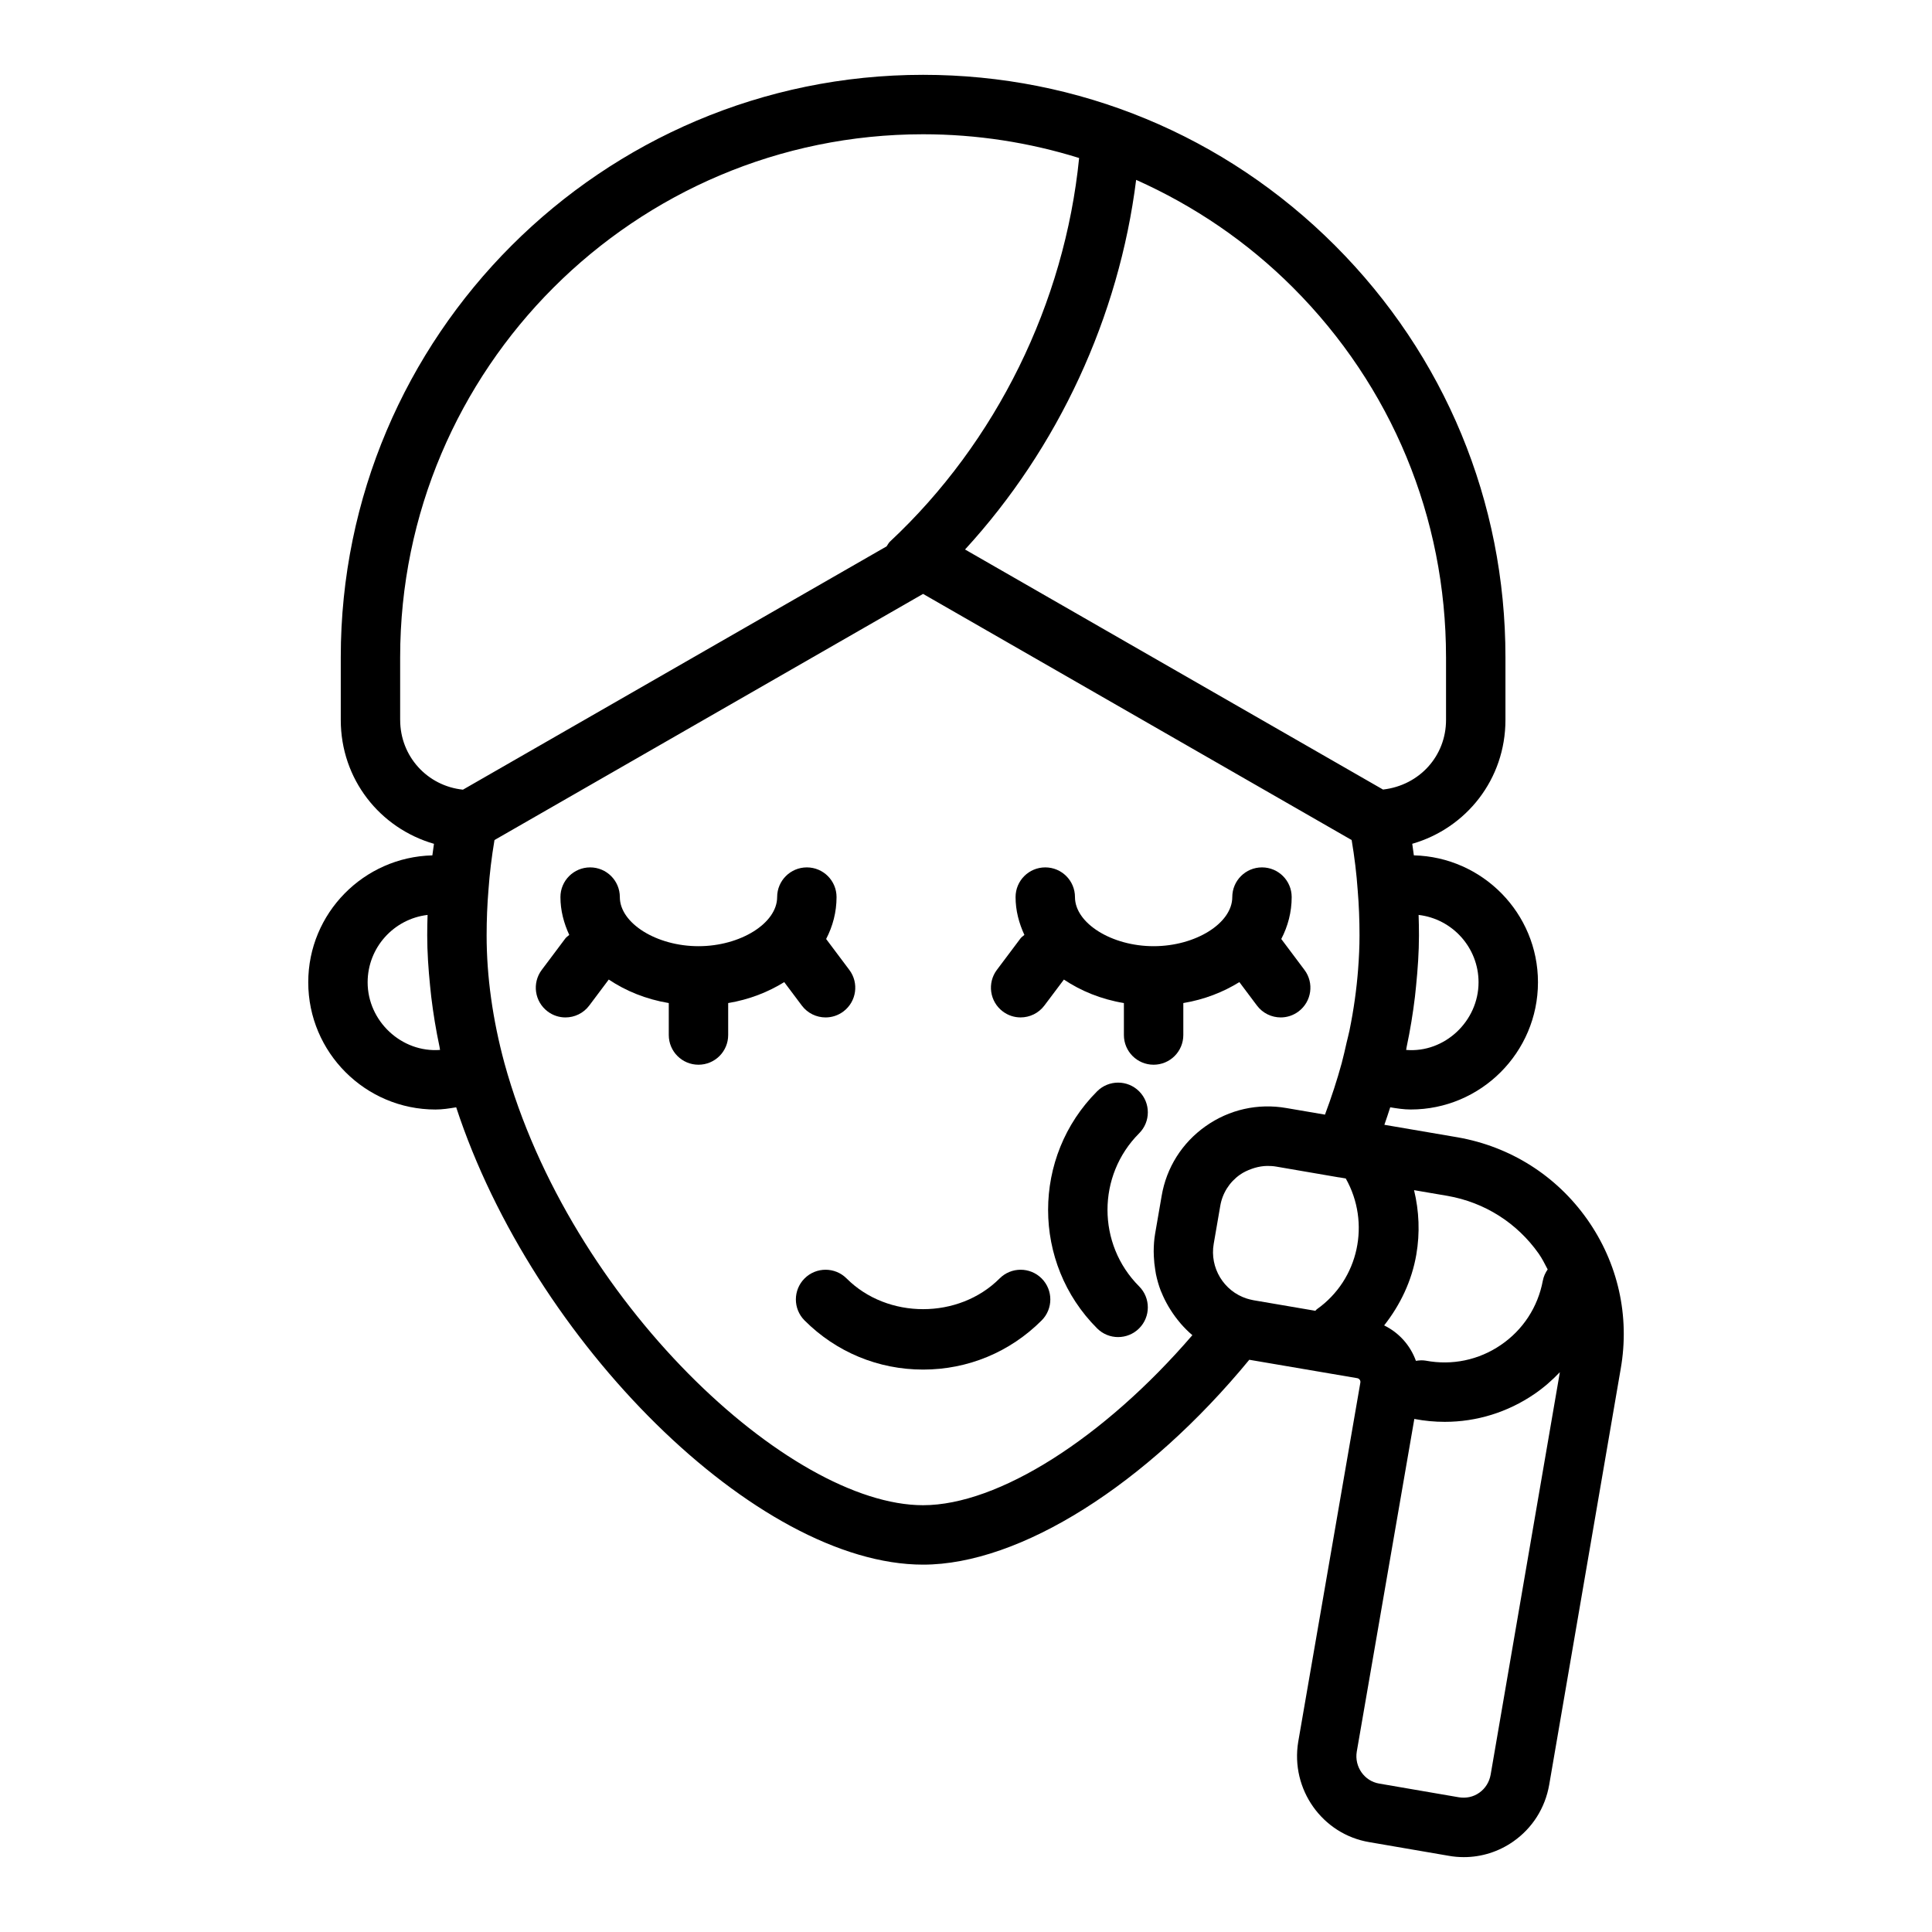 <?xml version="1.0" encoding="UTF-8"?>
<!-- Uploaded to: ICON Repo, www.iconrepo.com, Generator: ICON Repo Mixer Tools -->
<svg fill="#000000" width="800px" height="800px" version="1.1" viewBox="144 144 512 512" xmlns="http://www.w3.org/2000/svg">
 <g>
  <path d="m408.91 482.8c-10.84 10.855-29.719 10.855-40.559 0-3.074-3.074-8.055-3.074-11.133 0-3.074 3.074-3.074 8.055 0 11.133 8.395 8.402 19.551 13.02 31.414 13.02 11.863 0 23.016-4.621 31.41-13.023 3.074-3.074 3.074-8.055 0-11.133-3.074-3.07-8.059-3.07-11.133 0.004z"/>
  <path d="m351.83 404.27 4.656 6.207c1.547 2.059 3.906 3.152 6.305 3.152 1.645 0 3.297-0.516 4.711-1.574 3.484-2.613 4.191-7.547 1.574-11.023l-6.141-8.188c1.766-3.402 2.758-7.144 2.758-11.105 0-4.348-3.519-7.871-7.871-7.871-4.352 0-7.871 3.523-7.871 7.871 0 6.93-9.738 13.012-20.848 13.012-11.102 0-20.84-6.082-20.84-13.012 0-4.348-3.519-7.871-7.871-7.871s-7.871 3.523-7.871 7.871c0 3.559 0.898 6.906 2.34 10.027-0.336 0.312-0.738 0.531-1.027 0.914l-6.266 8.352c-2.613 3.481-1.906 8.41 1.574 11.023 1.414 1.062 3.066 1.574 4.711 1.574 2.391 0 4.758-1.09 6.305-3.152l5.168-6.887c4.488 3.004 9.852 5.223 15.906 6.231v8.469c0 4.352 3.519 7.871 7.871 7.871 4.352 0 7.871-3.519 7.871-7.871v-8.469c5.59-0.93 10.578-2.902 14.855-5.551z"/>
  <path d="m457.59 418.29v-8.469c5.586-0.93 10.574-2.902 14.855-5.551l4.656 6.207c1.547 2.059 3.906 3.152 6.305 3.152 1.645 0 3.297-0.516 4.711-1.574 3.484-2.613 4.191-7.547 1.574-11.023l-6.141-8.188c1.766-3.402 2.758-7.144 2.758-11.105 0-4.348-3.519-7.871-7.871-7.871-4.352 0-7.871 3.523-7.871 7.871 0 6.93-9.738 13.012-20.848 13.012-11.102 0-20.84-6.082-20.84-13.012 0-4.348-3.519-7.871-7.871-7.871-4.352 0-7.871 3.523-7.871 7.871 0 3.562 0.898 6.906 2.34 10.027-0.336 0.312-0.734 0.527-1.02 0.906l-6.273 8.352c-2.606 3.481-1.906 8.414 1.566 11.02 1.414 1.07 3.074 1.582 4.719 1.582 2.391 0 4.758-1.09 6.305-3.152l5.172-6.879c4.484 3.004 9.848 5.223 15.898 6.227v8.469c0 4.352 3.519 7.871 7.871 7.871 4.352 0 7.875-3.523 7.875-7.871z"/>
  <path d="m564.62 467.13c-8.164-11.562-20.34-19.273-34.324-21.727l-19.422-3.32c0.551-1.555 1.047-3.09 1.551-4.637 1.801 0.301 3.602 0.582 5.434 0.582 18.59 0 33.719-15.129 33.719-33.719 0-18.309-14.691-33.184-32.891-33.633-0.125-1.004-0.277-2.039-0.426-3.062 14.352-4.144 24.699-17.125 24.699-32.832v-16.629c0-41.211-16.051-79.965-45.203-109.12-29.152-29.145-67.914-45.203-109.12-45.203-85.094 0-154.33 69.23-154.33 154.33v16.629c0 15.703 10.348 28.684 24.699 32.832-0.148 1.023-0.297 2.055-0.426 3.062-18.199 0.449-32.891 15.324-32.891 33.633 0 18.59 15.129 33.719 33.719 33.719 1.848 0 3.668-0.285 5.488-0.59 20.41 62.266 79.73 121.2 123.74 121.2 25.664 0 59.195-21.195 86.438-54.293l28.637 4.883c0.461 0.086 0.906 0.57 0.801 1.16l-16.465 95.172c-2.098 12.594 6.371 24.539 18.844 26.621l20.973 3.606c1.352 0.246 2.711 0.363 4.062 0.363 4.676 0 9.227-1.422 13.121-4.152 5.059-3.543 8.434-8.871 9.508-15.027l18.957-110.27c2.441-13.938-0.719-27.992-8.891-39.578zm-12.859 9.078c0.941 1.336 1.637 2.781 2.387 4.199-0.613 0.883-1.078 1.883-1.289 3.012-1.316 6.981-5.258 13.023-11.117 17.012-5.844 3.996-12.922 5.473-19.887 4.16-0.895-0.16-1.77-0.086-2.625 0.047-1.457-4.059-4.438-7.445-8.414-9.391 4.269-5.438 7.312-11.758 8.52-18.754 0.996-5.773 0.742-11.559-0.598-17.09l8.875 1.516c9.824 1.723 18.398 7.148 24.148 15.289zm-75.594 12.363c-0.652-0.117-1.32-0.309-1.754-0.438-6.098-1.945-9.871-8.172-8.766-14.508l1.73-10.023c0.562-3.359 2.414-6.305 5.211-8.281 0.969-0.684 2.031-1.168 3.121-1.559 0.262-0.094 0.527-0.188 0.793-0.262 1.078-0.309 2.191-0.504 3.324-0.516 0.797-0.008 1.598 0.039 2.402 0.18l16.543 2.844c0.031 0.004 0.062-0.004 0.098 0l1.773 0.301c6.613 11.715 3.527 26.758-7.688 34.676-0.152 0.105-0.227 0.273-0.367 0.391zm59.664-84.254c0 10.316-9.004 18.781-19.188 17.926 0.055-0.25 0.07-0.492 0.121-0.742 0.957-4.484 1.68-8.934 2.211-13.348 0.117-0.953 0.203-1.895 0.297-2.844 0.453-4.516 0.766-9 0.766-13.402 0-1.824-0.031-3.644-0.094-5.441 8.938 1.039 15.887 8.648 15.887 17.852zm-8.617-86.156v16.629c0 9.562-7.051 17.348-16.699 18.449l-110.77-63.617c24.723-26.938 40.793-61.672 45.344-97.953 15.262 6.82 29.355 16.328 41.531 28.504 26.176 26.184 40.59 60.98 40.59 97.988zm-277.17 16.629v-16.629c0-76.414 62.172-138.58 138.59-138.58 14.234 0 28.129 2.176 41.344 6.293-3.836 38.391-21.91 75.293-50.109 101.64-0.398 0.375-0.609 0.852-0.914 1.281l-112.27 64.477c-9.441-0.98-16.637-8.824-16.637-18.484zm-8.617 69.527c0-9.203 6.949-16.812 15.883-17.852-0.062 1.801-0.094 3.617-0.094 5.441 0 4.394 0.309 8.871 0.762 13.383 0.098 0.961 0.188 1.918 0.305 2.883 0.531 4.391 1.25 8.816 2.203 13.281 0.055 0.266 0.074 0.523 0.129 0.789-10.184 0.77-19.188-7.609-19.188-17.926zm147.2 138.58c-35.434 0-93.59-54.059-110.94-117.12-3.137-11.594-4.727-22.992-4.727-33.871 0-4.102 0.16-8.141 0.492-12.113 0.301-4.246 0.82-8.586 1.59-13.172l113.58-65.23 113.58 65.23c0.77 4.59 1.293 8.941 1.598 13.273 0.324 3.867 0.484 7.906 0.484 12.008 0 2.949-0.141 5.941-0.371 8.957-0.41 5.332-1.164 10.762-2.293 16.258-0.215 1.051-0.512 2.109-0.754 3.164-0.418 1.82-0.809 3.637-1.305 5.469-1.219 4.469-2.711 9.035-4.43 13.641l-10.215-1.746c-7.57-1.32-15.168 0.391-21.426 4.82-6.25 4.414-10.387 10.992-11.648 18.488l-1.723 9.977c-0.273 1.578-0.371 3.144-0.379 4.703-0.004 0.449 0.023 0.891 0.039 1.34 0.051 1.188 0.172 2.356 0.363 3.512 0.066 0.391 0.109 0.781 0.191 1.172 0.316 1.504 0.73 2.977 1.277 4.402 0.055 0.137 0.125 0.266 0.18 0.402 0.527 1.309 1.16 2.562 1.867 3.777 0.172 0.297 0.352 0.582 0.535 0.871 0.758 1.199 1.59 2.344 2.512 3.418 0.082 0.094 0.152 0.195 0.234 0.289 0.945 1.07 1.949 2.094 3.051 3.019-23.441 27.234-51.387 45.062-71.371 45.062zm150.41 71.395c-0.348 1.977-1.422 3.691-3.027 4.812-1.566 1.105-3.469 1.516-5.457 1.184l-21.047-3.621c-3.953-0.66-6.609-4.481-5.949-8.465l15.258-88.191c0.043 0.008 0.074 0.039 0.117 0.047 2.652 0.5 5.305 0.746 7.941 0.746 8.426 0 16.645-2.516 23.746-7.363 2.492-1.699 4.723-3.664 6.762-5.797z"/>
  <path d="m445.88 433.21c-3.074-3.074-8.055-3.074-11.133 0-17.32 17.328-17.32 45.512 0 62.824 1.539 1.539 3.551 2.305 5.566 2.305s4.027-0.77 5.566-2.305c3.074-3.074 3.074-8.055 0-11.133-11.176-11.176-11.176-29.375 0-40.559 3.078-3.074 3.078-8.055 0-11.133z"/>
 </g>
</svg>